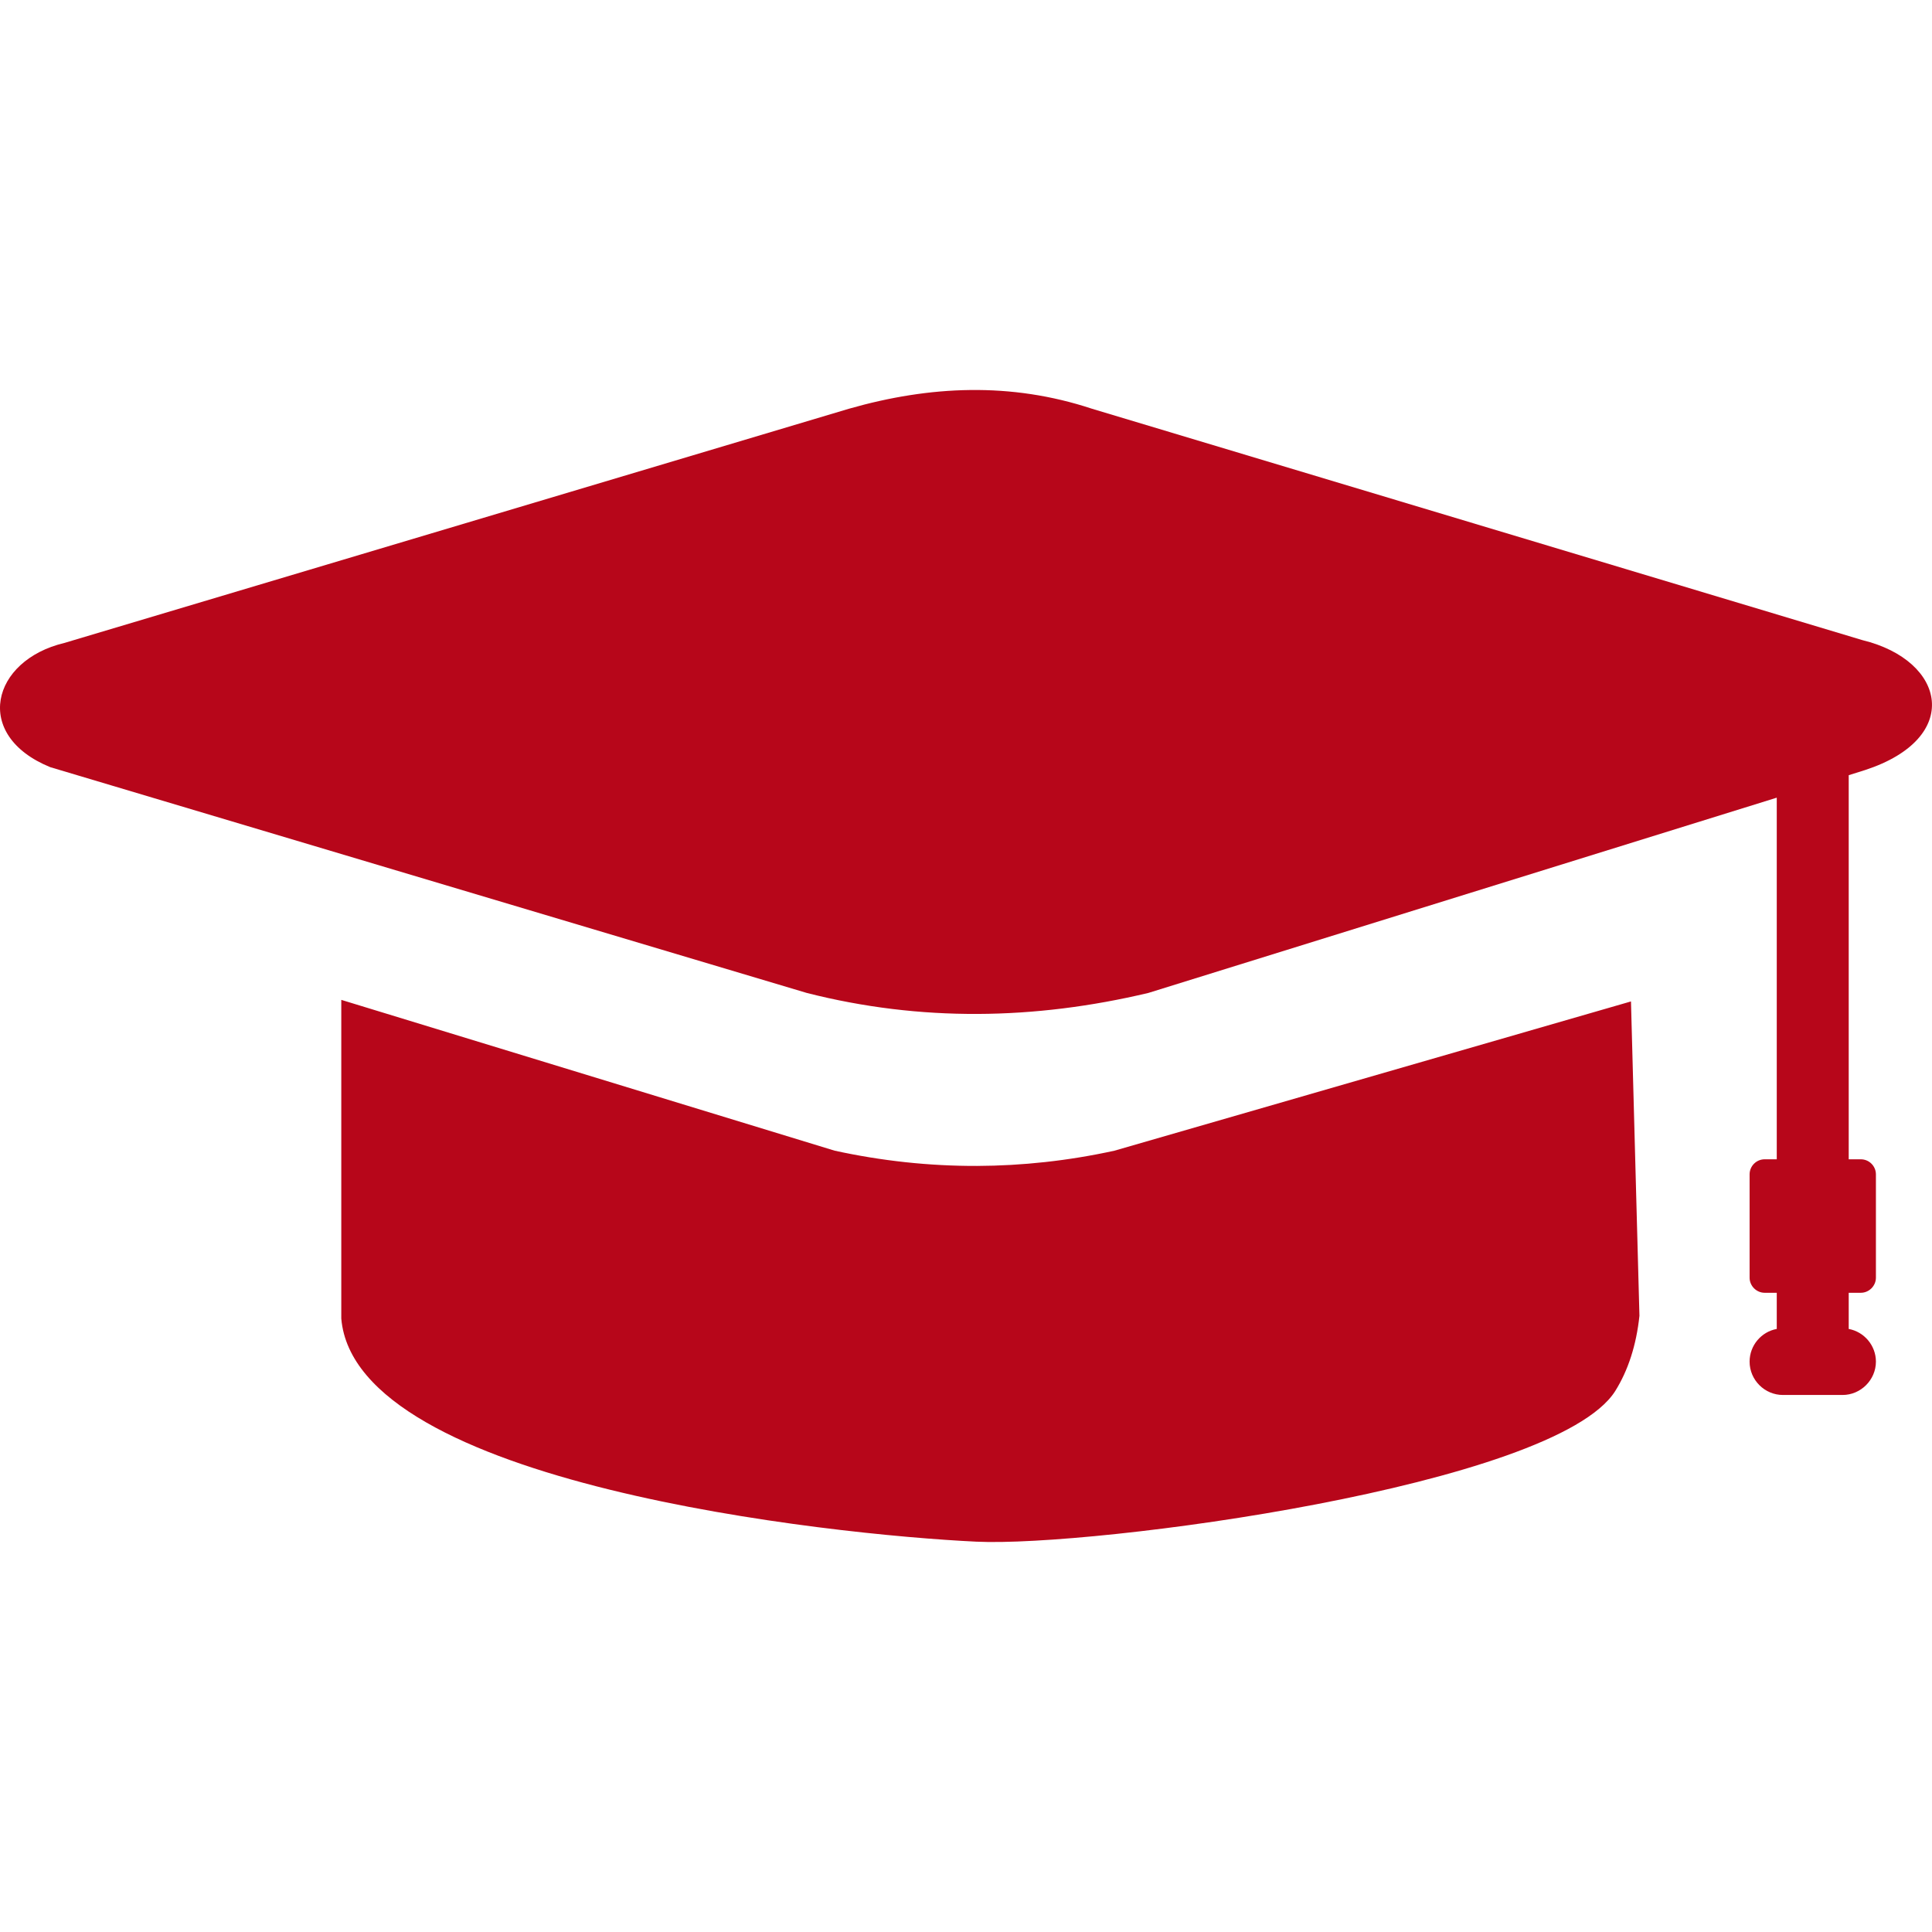 <?xml version="1.0" encoding="utf-8"?>
<!-- Generator: Adobe Illustrator 16.0.0, SVG Export Plug-In . SVG Version: 6.00 Build 0)  -->
<!DOCTYPE svg PUBLIC "-//W3C//DTD SVG 1.1//EN" "http://www.w3.org/Graphics/SVG/1.1/DTD/svg11.dtd">
<svg version="1.1" id="Layer_1" xmlns="http://www.w3.org/2000/svg" xmlns:xlink="http://www.w3.org/1999/xlink" x="0px" y="0px"
	 width="100px" height="100px" viewBox="0 0 100 100" enable-background="new 0 0 100 100" xml:space="preserve">
<g>
	<path fill="#B7061A" d="M84.857,68.104l-0.438-16.27l-26.733,7.725c-2.408,0.527-4.785,0.78-7.11,0.789
		c-2.499,0.008-4.957-0.262-7.374-0.789l-25.537-7.806v16.496c0.732,8.567,25.317,11.188,32.861,11.547
		c6.045,0.293,29.932-2.864,33.072-7.787C84.271,70.936,84.695,69.632,84.857,68.104L84.857,68.104z M95.689,40.124v19.881h0.627
		c0.431,0,0.781,0.351,0.781,0.781v5.347c0,0.424-0.353,0.781-0.781,0.781h-0.627v1.872c0.797,0.146,1.408,0.854,1.408,1.692l0,0
		c0,0.942-0.781,1.726-1.728,1.726h-3.084c-0.943,0-1.726-0.772-1.726-1.726l0,0c0-0.84,0.608-1.547,1.406-1.692v-1.872h-0.626
		c-0.424,0-0.78-0.352-0.78-0.781v-5.347c0-0.433,0.351-0.781,0.78-0.781h0.626V41.287L59.436,51.395
		c-5.893,1.399-11.784,1.498-17.676,0L5.847,40.677L2.6,39.708c-4.045-1.652-3.036-5.534,0.732-6.429l40.617-12.125
		c4.191-1.196,8.374-1.383,12.564,0l39.885,11.979c4.338,1.058,5.19,5.07,0.146,6.722L95.689,40.124L95.689,40.124z"/>
</g>
</svg>
